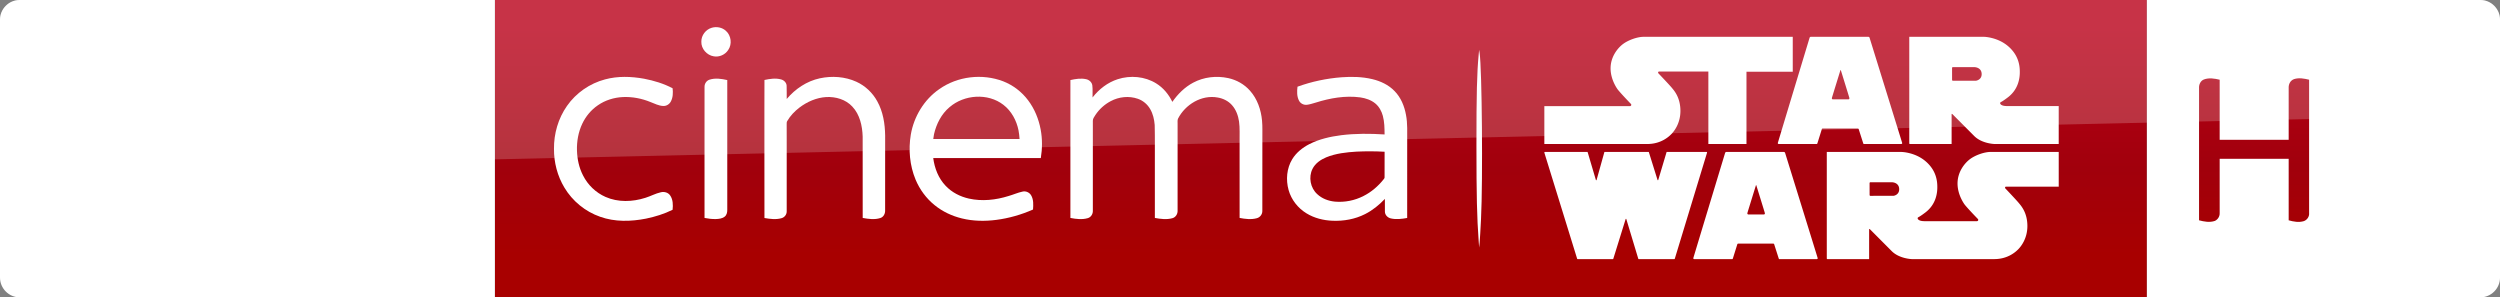 <svg width="1324.1pt" height="157.5pt" version="1.1" viewBox="0 0 1324.1 157.5" xmlns="http://www.w3.org/2000/svg" xmlns:xlink="http://www.w3.org/1999/xlink">
 <rect x="0" y="0" width="1324.1" height="157.5" fill="#808080" stroke="none"/>
 <defs>
  <linearGradient id="a" x1="-8600.5" x2="-8600.5" y1="-4687.6" y2="-4591.4" gradientTransform="matrix(-2.981,0,0,-2.981,-24493,-13655)" gradientUnits="userSpaceOnUse">
   <stop stop-color="#a80000" offset="0"/>
   <stop stop-color="#a1000c" offset=".381"/>
   <stop stop-color="#b90019" offset="1"/>
  </linearGradient>
  <linearGradient id="linearGradient872" x1="-8600.5" x2="-8600.5" y1="-4687.6" y2="-4591.4" gradientTransform="matrix(-1.252 0 0 -1.252 -10284 -5733.6)" gradientUnits="userSpaceOnUse" xlink:href="#a"/>
  <linearGradient id="linearGradient1052" x1="-8600.5" x2="-8600.5" y1="-4687.6" y2="-4591.4" gradientTransform="matrix(-2.981,0,0,-2.981,-24493,-13655)" gradientUnits="userSpaceOnUse" xlink:href="#a"/>
 </defs>
 <path d="m1137 157.5h176.61c5.775 0 10.5-4.725 10.5-10.5l-1e-4 -136.61c0-5.565-4.62-10.395-10.395-10.395h-176.71z" fill="#fff" fill-rule="evenodd" stroke-width=".42"/>
 <g transform="matrix(.42 0 0 .42 350.87 .001)" fill="url(#linearGradient1052)" stroke-width="2.981">
  <path d="m1943.7 100.27c6.502-2.501 13.503-1.25 20.005 0.25v75.768h87.02v-65.265c-0.25-4.751 2.001-9.502 6.752-11.253 6.252-2 12.753-0.75 19.005 0.75v168.04c0.5 4.501-2.501 8.752-6.502 10.252-6.502 2-13.003 0.75-19.255-1v-77.518h-87.02v68.266c0.25 4.251-2.251 8.252-6.002 10.002-6.502 2.251-13.503 1-20.005-0.75v-166.79c-0.25-4.251 1.75-9.002 6.002-10.753z"/>
  <path d="m2117.7 101.52c2.751-2.001 6.252-2.251 9.502-2.251h31.007c14.253 0 28.257 0.5 41.76 5.001 21.755 6.502 40.76 21.755 50.512 42.26 8.252 18.004 10.002 38.509 7.002 57.764-4.001 22.505-16.754 43.76-35.508 57.013-15.754 11.003-35.008 16.754-54.263 16.754h-40.509c-3.751-0.25-8.252 0-10.753-3.251-2.751-3.501-2.501-8.002-2.501-12.253v-150.04c0-4.001 0.25-8.502 3.751-11.003m22.255 21.505v131.28h27.757c16.004-0.25 32.508-5.251 44.26-16.504 14.003-12.503 20.755-31.757 20.255-50.262 0.5-14.503-4.001-29.257-13.003-40.76-8.252-10.502-20.255-17.754-33.258-21.005-7.502-2.251-15.504-2.751-23.506-2.751z"/>
 </g>
 <path d="m262.1 0.002h874.9v157.5h-874.9z" fill="url(#linearGradient872)" stroke-width="1.252"/>
 <path d="m262.1 157.5h-251.6c-5.775 0-10.5-4.725-10.5-10.5v-136.63c0-5.512 4.594-10.368 10.368-10.368h251.73z" fill="#fff" stroke-width="1.312"/>
 <g transform="matrix(.315 0 0 .315 0 .002)" fill="#fff">
  <path d="m1196.8 46.657c8.08-2.39 17.44-0.61 23.7 5.16 8.96 7.84 10.76 22.47 3.9 32.22-5.08 7.92-15.03 12.37-24.3 10.66-11.61-1.81-21.3-12.73-20.86-24.62-0.19-10.58 7.4-20.56 17.56-23.42z"/>
  <path d="m1017.4 133.46c21.37-5.8 43.96-4.99 65.59-1.1 16.56 3.21 33.02 8.13 47.94 16.07 0.82 7.45 0.64 15.53-3.01 22.28-2.45 4.57-7.4 7.7-12.63 7.47-7.67-0.23-14.56-3.99-21.59-6.62-14.68-6.05-30.63-9.09-46.51-8.39-14.87 0.74-29.66 5.3-41.92 13.84-11.33 7.69-20.34 18.59-26.21 30.93-6.65 14.05-9.41 29.77-8.95 45.25 0.46 14.4 3.53 28.88 10.19 41.73 7.95 15.91 21.5 28.99 37.82 36.15 20.99 9.32 45.36 8.45 66.93 1.55 8.87-2.71 17.08-7.36 26.16-9.37 5.62-1.4 12.21 0.36 15.57 5.29 4.85 6.95 5.01 16.04 4.14 24.15-14.07 7.02-29.27 11.67-44.63 14.88-25.46 5.02-52.52 5.76-77.23-3.13-24.95-8.67-46.58-26.38-60.09-49.06-11.77-19.51-17.68-42.39-17.5-65.12-0.26-25.49 7.13-51.2 21.84-72.12 15.21-21.84 38.36-37.9 64.09-44.68z"/>
  <path d="m1378.5 131.64c20.37-4.35 42.33-2.9 61.39 5.79 14.88 6.78 27.32 18.57 35.15 32.9 9.75 17.49 12.97 37.77 13.25 57.57 0 42.06 0.05 84.12-0.05 126.18 0.17 5.36-2.82 10.92-8.15 12.55-9.57 3.04-19.87 1.53-29.55-0.18-0.06-45.61 0.03-91.23-0.05-136.84-0.58-17.92-4.72-37.02-17.41-50.43-11.02-11.97-27.92-16.85-43.82-16.02-16.43 0.97-32.11 7.86-45.12 17.73-8.09 6.21-15.3 13.73-20.45 22.57-1.14 1.63-0.91 3.67-0.96 5.55 0.08 8.56 0.01 17.11 0.05 25.67 0.02 40.13 0.01 80.26-0.01 120.39 0.21 5.36-3.46 10.34-8.62 11.75-9.37 2.72-19.36 1.35-28.8-0.26-0.16-43.48-0.07-86.96-0.08-130.44 0.08-33.89-0.12-67.78 0.1-101.66 9.07-1.94 18.68-3.43 27.8-0.98 4.91 1.26 9.25 5.39 9.48 10.67 0.35 7.42-0.01 14.85 0.15 22.28 14.33-17.02 33.79-30.09 55.7-34.79z"/>
  <path d="m1579.1 150c30.74-21.87 72.51-26.73 107.67-13.3 16.58 6.46 31.22 17.69 41.88 31.93 10.87 14.34 17.8 31.44 21.11 49.08 3.01 15.84 2.86 32.18 0.27 48.06-60.29 0.07-120.59 0-180.88 0.04 2.21 17.04 8.77 33.95 20.77 46.51 10.38 11.11 24.48 18.3 39.23 21.59 22.1 4.92 45.28 2.4 66.72-4.37 7.84-2.21 15.32-5.66 23.31-7.37 5.57-1.42 11.72 1.3 14.58 6.26 4.25 7.17 3.74 15.87 3.17 23.87-19.57 8.63-40.34 14.62-61.56 17.38-19.3 2.53-39.12 2.24-58.08-2.43-16.65-4.06-32.58-11.5-45.88-22.37-14.06-11.32-25.03-26.31-31.98-42.94-9.86-23.76-12.22-50.39-7.98-75.68 5.19-30.3 22.29-58.65 47.65-76.26m17.36 30.27c-13.64 11.51-22.05 28.12-25.99 45.33-0.44 2.72-0.87 5.44-1.29 8.17 48.37 0 96.74-0.01 145.11 0-0.3-4.91-0.85-9.79-1.77-14.63-3.32-16.57-11.88-32.49-25.42-42.9-26.12-20.22-66.03-17.3-90.64 4.03z"/>
  <path d="m1879.3 133.17c21.25-6.87 45.68-4.8 64.78 7.1 11.91 7.31 21.04 18.49 27.09 31 9.14-13.12 20.8-24.75 35.02-32.29 17.83-9.56 39.11-11.94 58.81-7.71 14.06 3.02 27.23 10.4 36.75 21.24 12.31 13.79 18.58 32.08 20.24 50.29 0.97 10.37 0.4 20.8 0.55 31.21-0.04 40.16 0.05 80.34-0.06 120.5 0.17 5.76-3.84 11.05-9.43 12.42-9.4 2.54-19.36 1.27-28.79-0.52 0.01-42.8-0.01-85.61-0.02-128.42-0.23-11.22 0.66-22.52-0.93-33.67-1.46-9.94-5.03-19.84-11.76-27.44-6.16-7.04-14.97-11.41-24.12-12.93-27.02-5.03-54.58 11.73-66.73 35.54-1.21 2.79-0.57 5.94-0.69 8.89 0.02 48.58 0.05 97.16-0.02 145.74 0.28 5.65-3.22 11.29-8.82 12.76-9.59 2.65-19.77 1.3-29.4-0.44-0.01-29.46-0.01-58.92-0.01-88.38-0.17-22.64 0.32-45.29-0.26-67.92-0.73-9.29-2.85-18.66-7.59-26.77-4.58-7.96-12.01-14.27-20.7-17.29-14.94-5.25-31.92-3.43-45.78 4.04-10.33 5.46-19.26 13.56-25.69 23.31-1.78 2.98-4.3 5.92-4.24 9.58-0.1 3.75 0.03 7.5 0.02 11.25 0.04 46.59 0.01 93.19-0.01 139.78 0.3 5.58-3.05 11.21-8.58 12.75-9.48 2.73-19.63 1.5-29.16-0.36 0-50.27-0.03-100.54 0-150.8 0.02-27.01-0.01-54.02 0.01-81.03 8.65-1.91 17.74-3.44 26.53-1.45 5.05 1.07 9.59 5.03 10.31 10.32 0.86 6.75 0.19 13.59 0.4 20.37 10.8-13.94 25.39-25.23 42.28-30.67z"/>
  <path d="m2255.9 129.89c17.19-1.23 34.69-0.86 51.52 3.17 13.74 3.27 27.14 9.51 37.07 19.76 10.85 10.79 16.89 25.54 19.55 40.42 2.85 14.42 1.83 29.17 2.01 43.77-0.02 43.16 0.03 86.32-0.03 129.48-8.95 1.65-18.28 2.8-27.26 0.8-5.34-1.09-10.03-5.64-10.18-11.26-0.16-7.2 0.01-14.4-0.05-21.59-9.66 10.19-20.7 19.21-33.29 25.52-16.85 8.58-36.04 12-54.84 11.19-15.27-0.63-30.64-4.41-43.72-12.49-14.38-8.77-25.53-22.9-30.05-39.19-4.79-17.16-3.22-36.51 6.17-51.87 6.78-11.09 17.31-19.42 28.76-25.31 16.65-8.48 35.14-12.62 53.58-14.98 24.17-2.98 48.62-2.81 72.9-1.26-0.09-10.48-0.18-21.12-2.94-31.31-2.15-7.96-6.31-15.56-12.73-20.85-7.15-5.88-16.23-8.83-25.27-10.16-25.14-3.34-50.68 1.14-74.67 8.72-5.04 1.38-10 3.18-15.2 3.77-5.25 0.51-10.64-2.24-13.06-6.95-3.77-7.19-3.52-15.68-2.55-23.51 23.88-8.65 48.96-13.95 74.28-15.87m25.3 125.03c-17.4 1.05-35.09 2.99-51.35 9.62-9.34 3.91-18.36 10.1-23 19.37-7.01 13.91-3.62 32.09 7.98 42.52 7.95 7.51 18.67 11.45 29.43 12.56 16.59 1.49 33.6-1.83 48.41-9.5 13.04-6.54 24.33-16.26 33.43-27.61 0.8-1.14 2.07-2.21 1.91-3.77 0.07-14.33-0.06-28.67 0.05-42.99-15.61-0.88-31.25-0.94-46.86-0.2z"/>
  <path d="m1193.1 133.91c9.65-3.09 20.03-1.43 29.72 0.69 0 34.69-0.02 69.38 0 104.07 0.04 38.13-0.02 76.25 0.01 114.38 0.03 4.08-0.97 8.55-4.34 11.2-4.23 3.37-9.94 3.91-15.15 4.07-6.31 0.12-12.58-0.67-18.75-1.87-0.05-42.1-0.02-84.19-0.02-126.29 0.03-31.39-0.05-62.78 0.03-94.17-0.12-5.36 3.32-10.5 8.5-12.08z"/>
 </g>
 <path d="m177.18 140.04c1.706 0.919 5.119 1.969 9.581 1.969 7.481 0.131 11.55-2.756 14.569-9.45l40.162-89.512c-1.706-0.919-5.381-1.837-8.268-1.969-5.119-0.131-12.075 0.919-16.537 11.55l-12.994 30.712-25.593-41.343c-1.706-0.525-5.644-1.181-8.662-1.181-8.925 0-14.043 3.281-19.293 8.925l-24.674 27.037 19.949 31.368c3.675 5.775 8.531 8.662 16.406 8.662 5.119 0 9.45-1.181 11.419-2.1l-24.018-36.224 17.062-17.981 27.956 43.837zm-52.629-33.862c0 6.562-2.625 10.368-15.487 10.368-1.706 0-3.15-0.131-4.594-0.394v-87.409c0-6.694 2.231-13.518 15.224-13.518 1.575 0 3.281 0.131 4.856 0.525zm-26.643-13.125c0 12.337-8.006 21.262-24.412 23.099-11.812 1.312-29.006-0.262-37.143-1.181-0.263-1.312-0.525-3.019-0.525-4.331 0-10.762 5.775-13.256 11.287-13.256 5.644 0 14.569 0.919 21.262 0.919 7.35 0 9.45-2.494 9.45-4.856 0-3.15-2.887-4.331-8.662-5.512l-15.356-2.756c-12.862-2.494-19.687-11.419-19.687-20.868 0-11.55 8.137-21.131 24.149-22.968 12.075-1.312 26.906 0.131 34.912 1.181 0.262 1.444 0.394 2.756 0.394 4.2 0 10.762-5.644 12.994-11.156 12.994-4.2 0-10.631-0.787-18.112-0.787-7.612 0-10.631 2.1-10.631 4.594 0 2.625 3.019 3.806 7.744 4.594l14.831 2.756c15.225 2.887 21.656 11.55 21.656 22.181" fill="url(#linearGradient872)" stroke-width="1.252"/>
 <path d="m784.41 115.98c1.017-20.781 0.512-79.616-0.756-87.953l-0.251-1.649-0.253 2.682c-0.907 9.62-1.18 20.815-1.17 47.955 0.011 26.723 0.274 38.115 1.172 50.478l0.263 3.628 0.25-2.524c0.137-1.388 0.472-7.067 0.744-12.619z" fill="#fff" stroke-width=".368"/>
 <path d="m934.26 113.59h-8.305c-0.293 0-0.503-0.33-0.503-0.645 0-0.112 4.419-14.359 4.419-14.359 0.158-0.533 0.173-0.548 0.233-0.548h0.01c0.067 0 0.075 0.015 0.232 0.548 0 0 4.419 14.247 4.419 14.359 0 0.315-0.225 0.645-0.502 0.645m11.2-32.597a0.723 0.723 0 0 0-0.638-0.518h-30.496a0.728 0.728 0 0 0-0.638 0.51s-16.858 55.651-16.858 55.757c0 0.277 0.218 0.502 0.503 0.502h20.158a0.529 0.529 0 0 0 0.315-0.383l2.348-7.502a0.507 0.507 0 0 1 0.458-0.323l18.598-0.015c0.202 0.015 0.383 0.158 0.458 0.338l2.401 7.502c0.038 0.173 0.158 0.33 0.315 0.39l19.836-0.01c0.277 0 0.51-0.21 0.51-0.488 0-0.098-17.27-55.764-17.27-55.764m57.467 22.722-12.386 0.01s-0.33-0.098-0.33-0.473l-0.01-6.249c0-0.375 0.33-0.473 0.33-0.473h11.358c1.321 0 3.991 0.66 3.991 3.714s-2.956 3.474-2.956 3.474m59.387-4.839h28.066v-18.403h-36.086c-3.375 0-8.124 1.741-10.848 3.759-2.723 2.018-6.662 6.617-6.662 12.956 0 6.339 3.849 11.269 3.849 11.269 1.973 2.446 6.94 7.54 6.94 7.54 0.113 0.12 0.18 0.277 0.18 0.458 0 0.382-0.308 0.69-0.69 0.69h-27.796c-3.384-0.015-3.616-1.358-3.616-1.553 0-0.345 0.42-0.563 0.42-0.563 1.268-0.608 3.856-2.626 3.856-2.626 5.492-4.276 6.153-10.142 6.153-13.286 0-3.151-0.473-8.726-6.107-13.609-5.634-4.884-12.769-5.019-12.769-5.019h-39.665v56.432c0 0.179 0.165 0.322 0.345 0.322h22.079v-15.83c0-0.277 0.427 0 0.427 0l11.501 11.554c4.089 4.133 10.848 4.276 10.848 4.276l43.483-0.01c7.42 0 11.546-4.036 12.679-5.161 1.125-1.133 4.884-5.356 4.884-12.356 0-6.992-3.196-10.571-4.561-12.213-1.215-1.471-6.062-6.602-7.075-7.668a0.531 0.531 0 0 1-0.195-0.412c0-0.248 0.143-0.48 0.36-0.548m-175.56 38.366c0.15 0 0.255-0.105 0.3-0.27 0 0 17.083-56.109 17.083-56.162 0-0.15-0.09-0.315-0.233-0.33h-21.059c-0.105 0-0.173 0.083-0.195 0.195 0 0.01-4.359 14.591-4.359 14.599-0.03 0.12-0.09 0.195-0.195 0.195-0.105 0-0.195-0.105-0.21-0.195l-4.561-14.606c-0.015-0.098-0.09-0.188-0.195-0.188l-23.257-0.01a0.225 0.225 0 0 0-0.15 0.135l-4.089 14.659c-0.022 0.128-0.09 0.203-0.203 0.203a0.201 0.201 0 0 1-0.195-0.172l-4.336-14.644a0.207 0.207 0 0 0-0.173-0.18h-22.446a0.335 0.335 0 0 0-0.33 0.337c0 0.03 8e-3 0.09 8e-3 0.09l17.338 56.072c0.045 0.165 0.15 0.27 0.3 0.27l18.643 0.01c0.112-0.015 0.225-0.143 0.255-0.278 8e-3 0 6.489-20.864 6.489-20.864 0.038-0.128 0.09-0.202 0.195-0.202 0.113 0 0.173 0.09 0.203 0.195l6.324 20.961a0.268 0.268 0 0 0 0.255 0.18h18.793m-16.218-117.74c-3.384 0-8.125 1.74-10.848 3.759-2.724 2.018-6.662 6.617-6.662 12.956 0 6.339 3.848 11.269 3.848 11.269 1.973 2.446 6.94 7.577 6.94 7.577 0.113 0.12 0.18 0.278 0.18 0.45 0 0.383-0.308 0.698-0.69 0.698h-45.359v20.061h54.519c7.412 0 11.546-4.036 12.679-5.169 1.125-1.125 4.877-5.349 4.877-12.349 0-6.992-3.188-10.608-4.554-12.251-1.216-1.471-6.062-6.572-7.075-7.63a0.558 0.558 0 0 1-0.195-0.42c0-0.248 0.143-0.473 0.36-0.548h26.258v38.367h20.188v-38.269h24.51v-18.5zm176.08 23.242-12.386 0.01s-0.33-0.097-0.33-0.473l-0.01-6.249c0-0.375 0.33-0.473 0.33-0.473h11.358c1.32 0 3.991 0.66 3.991 3.714 0 3.053-2.955 3.474-2.955 3.474m16.34 13.429c-3.377-0.015-3.616-1.357-3.616-1.553 0-0.345 0.42-0.563 0.42-0.563 1.268-0.608 3.856-2.626 3.856-2.626 5.492-4.276 6.152-10.142 6.152-13.286 0-3.151-0.473-8.725-6.107-13.609-5.634-4.884-12.769-5.034-12.769-5.034h-39.665v56.447c0 0.18 0.166 0.323 0.346 0.323h22.079v-15.823c0-0.285 0.428 0 0.428 0l11.501 11.546c4.088 4.133 10.848 4.276 10.848 4.276h33.948v-20.097h-27.42zm-83.932-3.559h-8.305c-0.308 0-0.502-0.33-0.502-0.645 0-0.12 4.418-14.359 4.418-14.359 0.158-0.533 0.202-0.548 0.233-0.548h0.01c0.03 0 0.075 0.015 0.233 0.548 0 0 4.418 14.239 4.418 14.359 0 0.315-0.202 0.645-0.502 0.645m11.178-32.612a0.691 0.691 0 0 0-0.638-0.503h-30.496c-0.3 0.015-0.555 0.218-0.638 0.495 0 0-16.842 55.666-16.842 55.771 0 0.278 0.225 0.503 0.502 0.503h20.159c0.165-0.052 0.284-0.21 0.322-0.383l2.349-7.509a0.511 0.511 0 0 1 0.458-0.315h18.59a0.552 0.552 0 0 1 0.465 0.323l2.401 7.502c0.037 0.173 0.157 0.33 0.315 0.39l19.836-0.01c0.278 0 0.503-0.21 0.503-0.495 0-0.09-17.285-55.771-17.285-55.771" fill="#fff" stroke-width=".577"/>
 <path d="m10.5 0.002c-5.775 0-10.5 4.725-10.5 10.5v95.021c0-8.4 6.72-15.33 15.119-15.645l1309-29.084v-50.295c0-5.775-4.725-10.5-10.5-10.5z" fill="#fff" opacity=".2" stroke-width=".42"/>
</svg>
